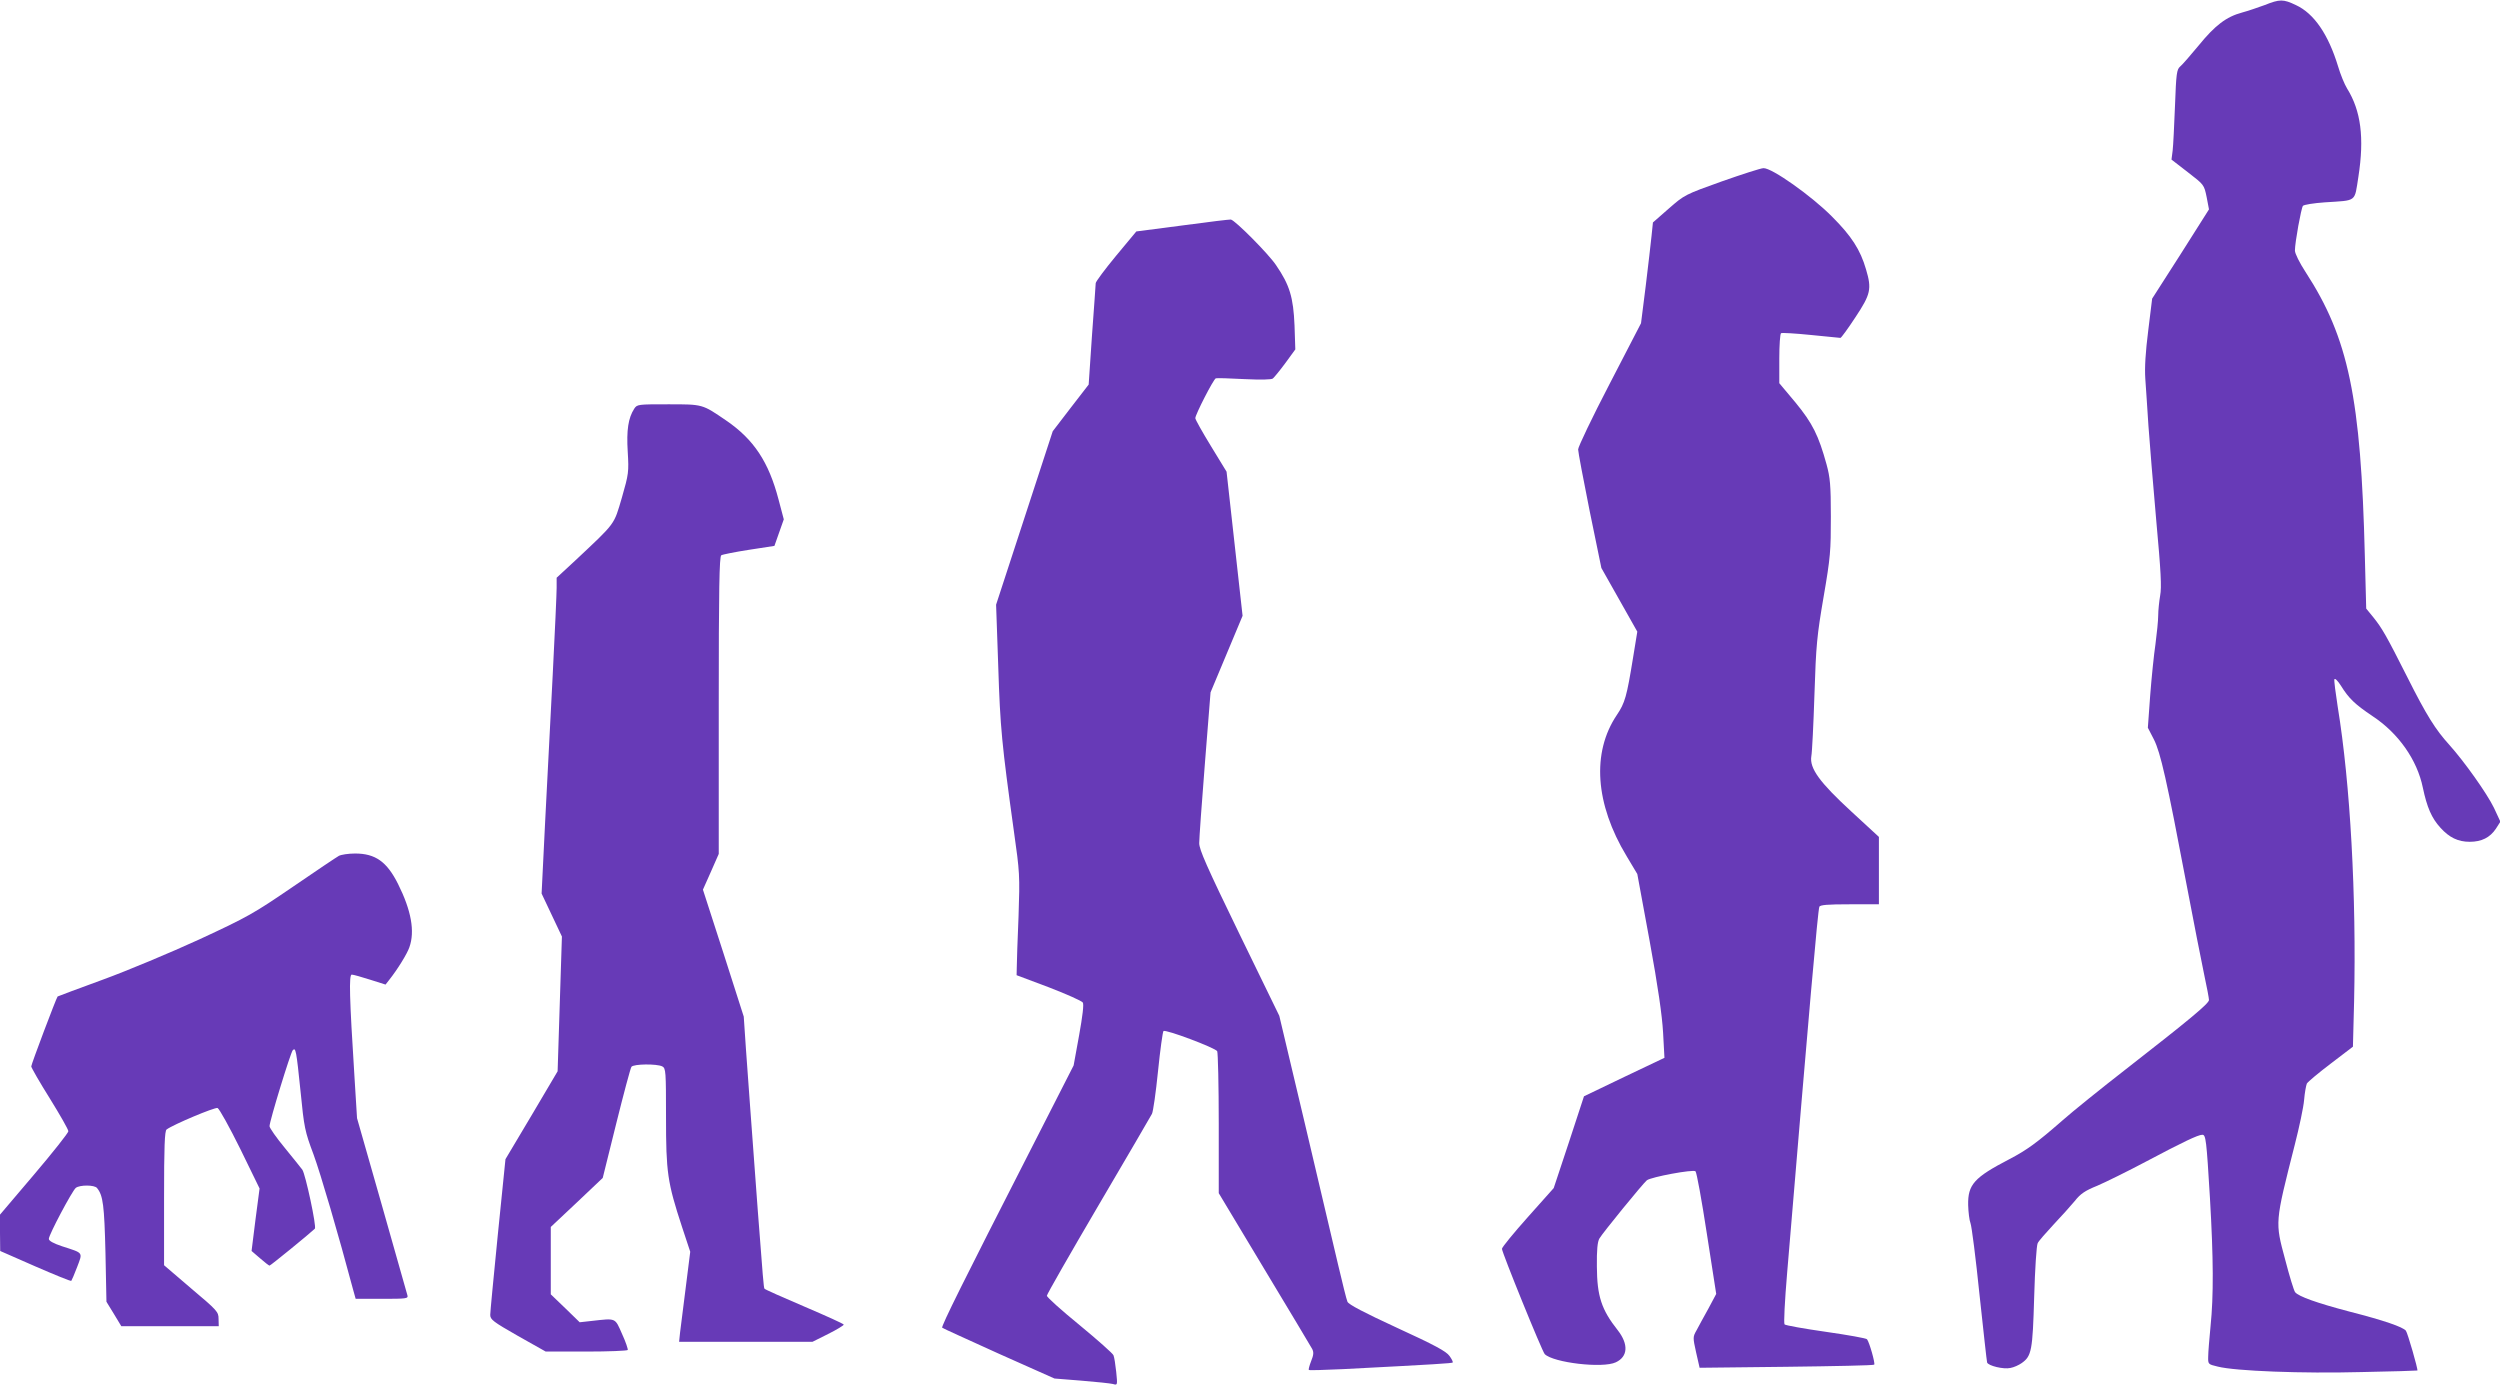 <?xml version="1.0" standalone="no"?>
<!DOCTYPE svg PUBLIC "-//W3C//DTD SVG 20010904//EN"
 "http://www.w3.org/TR/2001/REC-SVG-20010904/DTD/svg10.dtd">
<svg version="1.0" xmlns="http://www.w3.org/2000/svg"
 width="1280pt" height="709pt" viewBox="0 0 1280 709"
 preserveAspectRatio="xMidYMid meet">
<g transform="translate(0,709) scale(0.1,-0.1)"
fill="#673ab7" stroke="none">
<path d="M11595 7064 c-33 -12 -85 -30 -115 -38 -82 -22 -139 -66 -223 -169
-42 -51 -84 -99 -95 -108 -17 -15 -20 -35 -26 -200 -4 -101 -9 -205 -12 -230
l-6 -46 84 -65 c83 -64 83 -64 96 -127 l12 -63 -145 -229 -146 -228 -20 -163
c-14 -111 -19 -190 -15 -248 3 -47 11 -155 16 -240 6 -85 24 -304 40 -485 24
-262 28 -342 20 -384 -5 -30 -10 -76 -10 -102 0 -27 -7 -93 -14 -147 -8 -53
-20 -171 -27 -262 l-12 -166 31 -60 c34 -68 65 -203 167 -742 36 -188 76 -395
90 -460 14 -64 25 -124 25 -132 0 -18 -103 -103 -425 -354 -126 -98 -274 -217
-328 -265 -127 -111 -179 -149 -269 -196 -181 -94 -213 -130 -211 -235 1 -36
6 -78 12 -93 6 -15 27 -179 46 -365 20 -185 37 -342 39 -348 6 -17 85 -36 119
-28 18 3 44 15 58 25 51 36 56 64 64 339 4 143 12 264 18 275 5 11 42 53 81
95 39 41 88 96 109 121 29 37 53 53 115 78 42 18 156 74 252 125 185 98 264
136 286 136 18 0 21 -25 39 -325 18 -310 19 -499 3 -655 -6 -63 -12 -133 -12
-155 -1 -40 -1 -40 49 -52 90 -23 434 -36 735 -28 157 3 286 7 287 8 4 5 -50
193 -59 204 -16 19 -110 52 -290 98 -167 44 -259 77 -277 99 -6 7 -29 82 -51
167 -52 194 -53 185 49 587 23 90 45 193 48 230 3 37 10 74 14 84 5 9 60 55
122 102 l114 87 6 232 c12 539 -19 1111 -84 1509 -11 70 -19 133 -17 140 3 7
17 -7 33 -32 41 -66 71 -95 163 -157 132 -87 228 -224 257 -366 21 -100 45
-156 90 -205 45 -50 90 -72 150 -72 61 0 104 22 134 67 l23 36 -33 71 c-36 74
-151 236 -229 323 -70 77 -116 150 -213 343 -110 218 -131 254 -176 310 l-36
44 -7 268 c-20 812 -83 1116 -304 1456 -30 46 -54 94 -54 109 0 42 32 217 41
229 5 6 55 14 112 18 167 11 151 -1 172 131 31 200 13 338 -58 452 -13 21 -34
72 -46 113 -50 164 -123 271 -216 314 -65 31 -82 31 -160 0z"/>
<path d="M8815 6161 c-187 -67 -190 -68 -271 -139 l-81 -71 -7 -68 c-4 -37
-17 -153 -30 -258 l-24 -190 -161 -311 c-89 -171 -161 -322 -161 -335 0 -13
27 -155 59 -315 l60 -292 92 -163 92 -163 -22 -135 c-32 -197 -41 -230 -83
-292 -129 -192 -111 -455 50 -722 l55 -92 63 -342 c43 -235 64 -382 69 -470
l7 -129 -206 -98 -206 -99 -77 -235 -78 -235 -132 -148 c-73 -82 -133 -155
-133 -163 0 -19 206 -526 219 -539 44 -44 297 -74 364 -42 62 29 66 92 10 164
-84 106 -106 175 -107 326 -1 84 3 127 13 144 16 28 224 283 243 298 22 17
238 57 249 46 6 -6 32 -149 58 -319 l48 -309 -40 -75 c-23 -41 -50 -91 -60
-110 -20 -35 -20 -37 -3 -114 l18 -79 444 5 c244 3 447 7 450 11 6 6 -25 116
-37 130 -3 5 -98 22 -210 38 -112 16 -207 33 -212 38 -5 5 1 120 13 262 114
1363 157 1853 165 1876 3 10 43 13 155 13 l150 0 0 173 0 172 -140 129 c-163
150 -216 222 -206 284 4 20 11 163 16 317 8 253 13 301 47 500 35 203 37 235
37 410 0 162 -4 201 -22 267 -41 149 -72 211 -159 317 l-83 99 0 126 c0 68 4
127 9 130 5 3 73 -1 152 -9 79 -8 147 -15 152 -15 4 0 39 48 77 106 78 118 84
144 54 245 -29 100 -74 170 -174 270 -104 105 -308 250 -351 248 -13 0 -109
-31 -214 -68z"/>
<path d="M6056 5936 l-238 -31 -104 -125 c-57 -69 -104 -132 -104 -140 0 -8
-9 -128 -19 -267 l-17 -252 -92 -119 -92 -120 -145 -444 -145 -444 11 -315
c10 -316 18 -397 80 -844 30 -212 31 -227 24 -435 -5 -118 -9 -235 -9 -259
l-1 -44 165 -62 c91 -35 169 -70 174 -78 6 -9 -1 -68 -19 -168 l-28 -154 -232
-455 c-326 -638 -447 -881 -441 -888 3 -3 134 -62 290 -133 l285 -127 138 -11
c76 -6 149 -14 161 -17 24 -7 24 -7 17 62 -4 38 -10 76 -14 85 -3 9 -81 78
-173 154 -93 76 -168 143 -168 151 0 7 119 215 264 462 145 246 268 458 274
469 6 11 20 109 31 218 11 109 24 202 28 206 10 10 263 -85 275 -103 4 -7 8
-174 8 -370 l0 -357 233 -388 c129 -214 239 -398 245 -409 9 -17 8 -31 -5 -63
-9 -23 -14 -43 -12 -45 2 -3 81 0 174 4 484 25 558 30 563 34 2 3 -5 18 -17
34 -16 23 -77 56 -267 143 -171 79 -249 120 -255 134 -5 11 -26 97 -48 190
-22 94 -98 418 -170 722 l-131 552 -205 421 c-167 344 -205 430 -205 463 0 23
13 206 29 407 l29 365 82 196 82 196 -41 369 -41 369 -80 131 c-44 72 -80 136
-80 143 0 18 93 200 105 204 5 2 71 0 145 -4 86 -4 139 -3 147 3 7 6 36 41 64
79 l51 70 -4 122 c-6 145 -25 208 -95 310 -39 58 -209 229 -231 233 -4 1 -114
-12 -246 -30z"/>
<path d="M3247 4997 c-30 -47 -40 -108 -33 -220 6 -104 5 -113 -30 -235 -42
-142 -29 -125 -241 -324 l-93 -86 0 -52 c0 -28 -9 -227 -20 -443 -11 -216 -29
-556 -39 -757 l-18 -365 52 -110 52 -110 -11 -345 -11 -345 -133 -225 -134
-225 -39 -385 c-21 -212 -39 -397 -39 -412 0 -24 14 -35 142 -108 l142 -80
208 0 c114 0 209 4 212 8 2 4 -10 41 -29 82 -37 84 -29 81 -154 67 l-63 -7
-74 72 -74 71 0 173 0 172 133 125 133 126 69 278 c38 153 73 284 78 291 12
15 130 16 158 2 18 -10 19 -24 19 -260 0 -283 7 -333 82 -562 l42 -127 -23
-183 c-13 -101 -26 -204 -29 -230 l-5 -48 342 0 341 0 80 40 c44 22 80 44 80
48 0 4 -91 45 -201 92 -110 47 -203 88 -205 92 -4 6 -8 57 -34 398 -24 328
-31 423 -40 542 -5 70 -15 201 -21 290 l-11 163 -104 325 -105 325 41 92 40
91 0 761 c0 597 3 762 13 768 6 4 71 17 142 28 l130 20 24 68 24 68 -27 102
c-50 191 -126 307 -268 404 -123 84 -118 83 -296 83 -156 0 -160 0 -175 -23z"/>
<path d="M1735 2708 c-11 -6 -117 -77 -235 -158 -202 -138 -232 -155 -480
-270 -146 -67 -368 -160 -494 -206 -126 -46 -230 -85 -231 -86 -7 -8 -135
-347 -135 -358 0 -6 43 -81 95 -164 52 -84 95 -159 95 -168 0 -8 -79 -108
-175 -221 l-175 -206 0 -93 1 -93 180 -79 c99 -43 182 -77 184 -74 2 2 16 34
30 71 29 77 34 70 -77 106 -45 15 -68 28 -68 38 0 21 119 245 138 261 20 16
97 16 109 -1 31 -38 37 -89 43 -332 l5 -250 38 -62 38 -63 249 0 250 0 -1 38
c0 35 -7 43 -140 155 l-139 119 0 343 c0 262 3 345 13 352 33 25 247 115 261
110 9 -4 61 -98 116 -209 l99 -203 -21 -160 -20 -160 43 -37 c24 -21 46 -38
49 -38 5 0 205 163 232 189 10 9 -48 279 -64 302 -7 10 -48 60 -90 112 -43 52
-78 102 -78 111 0 26 108 378 119 389 15 15 18 2 40 -213 18 -183 22 -203 66
-320 37 -101 127 -408 204 -697 l12 -43 135 0 c124 0 135 1 130 18 -3 9 -62
217 -131 462 l-127 445 -13 210 c-26 410 -29 525 -14 525 8 0 50 -12 94 -26
l79 -25 18 23 c43 54 93 135 104 168 29 81 10 188 -58 324 -57 114 -116 156
-220 156 -35 0 -72 -6 -83 -12z"/>
</g>
</svg>
